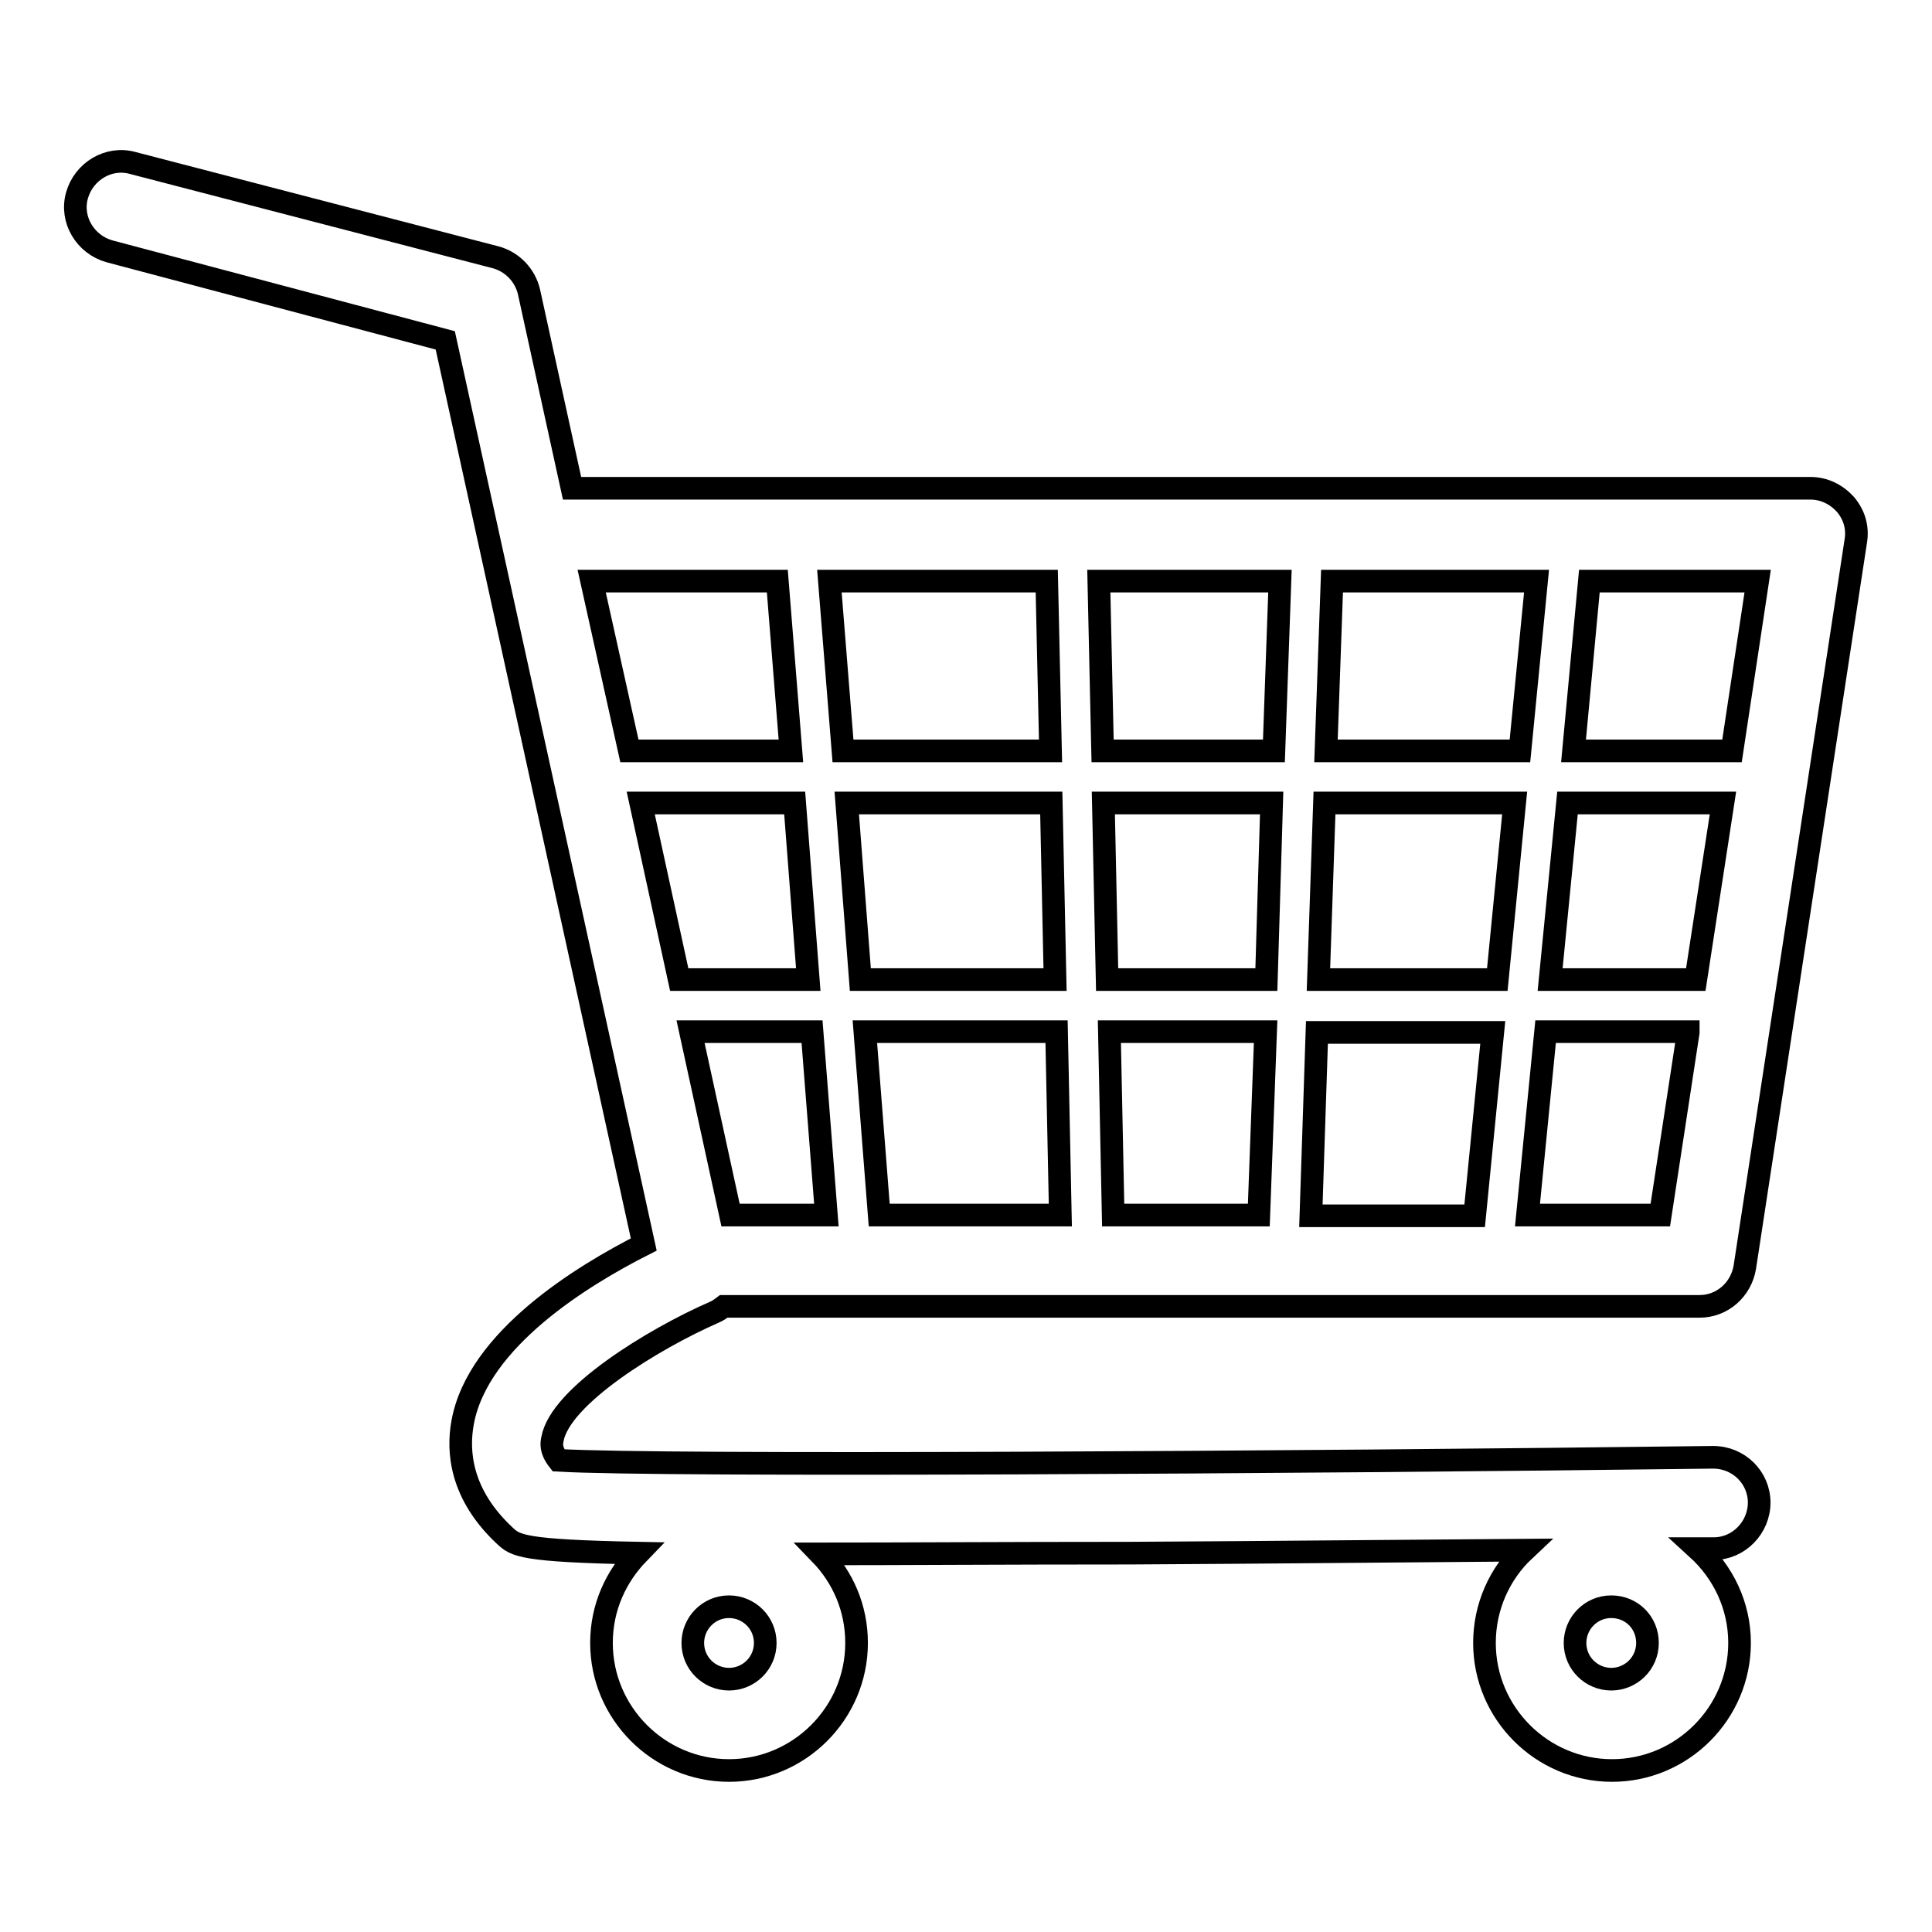 <?xml version="1.0" encoding="utf-8"?>
<!-- Svg Vector Icons : http://www.onlinewebfonts.com/icon -->
<!DOCTYPE svg PUBLIC "-//W3C//DTD SVG 1.1//EN" "http://www.w3.org/Graphics/SVG/1.1/DTD/svg11.dtd">
<svg version="1.1" xmlns="http://www.w3.org/2000/svg" xmlns:xlink="http://www.w3.org/1999/xlink" x="0px" y="0px" viewBox="0 0 256 256" enable-background="new 0 0 256 256" xml:space="preserve">
<g><g><path stroke-width="3" fill-opacity="0" stroke="#000000"  d="M94.6,173.9c0.5-0.2,0.9-0.5,1.3-0.8h129.3c3,0,5.5-2.2,6-5.2l14.7-96.2c0.3-1.8-0.2-3.5-1.4-4.9c-1.2-1.3-2.8-2.1-4.6-2.1H75.8l-5.7-26c-0.5-2.2-2.2-4-4.4-4.6L17.6,21.6c-3.2-0.9-6.5,1.1-7.4,4.3c-0.9,3.2,1.1,6.5,4.3,7.4L59,45.1l26.3,119.8c-7.9,4-22,12.5-24,23.6c-0.7,3.8-0.3,9.5,5.6,15c1.4,1.3,2.2,2,17.7,2.3c-3,3.1-4.9,7.2-4.9,11.9c0,9.3,7.6,16.9,16.9,16.9c9.3,0,16.9-7.6,16.9-16.9c0-4.6-1.8-8.7-4.8-11.8c10.6,0,24-0.1,41-0.1c18.9-0.1,37.8-0.3,52.3-0.4c-3.3,3.1-5.3,7.5-5.3,12.3c0,9.3,7.6,16.9,16.9,16.9c9.3,0,16.9-7.6,16.9-16.9c0-5-2.2-9.4-5.6-12.5c1.4,0,2.2,0,2.2,0c3.3,0,6-2.8,6-6.1c0-3.3-2.7-6-6.1-6c0,0,0,0-0.1,0c-55.5,0.7-139.1,1.2-152.9,0.4c-1.1-1.4-0.9-2.3-0.8-2.8C74.2,185,86.6,177.4,94.6,173.9z M166.8,161h-19.3l-0.5-24.3h20.7L166.8,161z M167.8,129.8h-21.1l-0.5-23.4h22.3L167.8,129.8z M210.6,77h22.3l-3.4,22.5h-21L210.6,77z M207.7,106.4h20.6l-3.6,23.4h-19.3L207.7,106.4z M223.7,136.8L220,161h-17.6l2.4-24.3H223.7z M176.5,77h27.1l-2.2,22.5h-25.7L176.5,77z M175.5,106.4h25.2l-2.3,23.4h-23.7L175.5,106.4z M174.5,136.8h23.3l-2.4,24.3h-21.7L174.5,136.8z M169.6,77l-0.8,22.5h-22.7L145.6,77H169.6z M140.5,161h-24l-1.9-24.3H140L140.5,161z M139.8,129.8H114l-1.8-23.4h27.1L139.8,129.8z M138.7,77l0.5,22.5h-27.5L109.9,77H138.7z M109.5,161H96.8l-5.3-24.3h16.1L109.5,161z M78.4,77H103l1.8,22.5H83.4L78.4,77z M84.9,106.4h20.4l1.8,23.4H90L84.9,106.4z M213.5,222.5c-2.6,0-4.8-2.1-4.8-4.8c0-2.6,2.1-4.8,4.8-4.8s4.8,2.1,4.8,4.8C218.3,220.4,216.1,222.5,213.5,222.5z M96.6,222.5c-2.6,0-4.8-2.1-4.8-4.8c0-2.6,2.1-4.8,4.8-4.8c2.6,0,4.8,2.1,4.8,4.8C101.4,220.4,99.2,222.5,96.6,222.5z"/></g></g>
</svg>